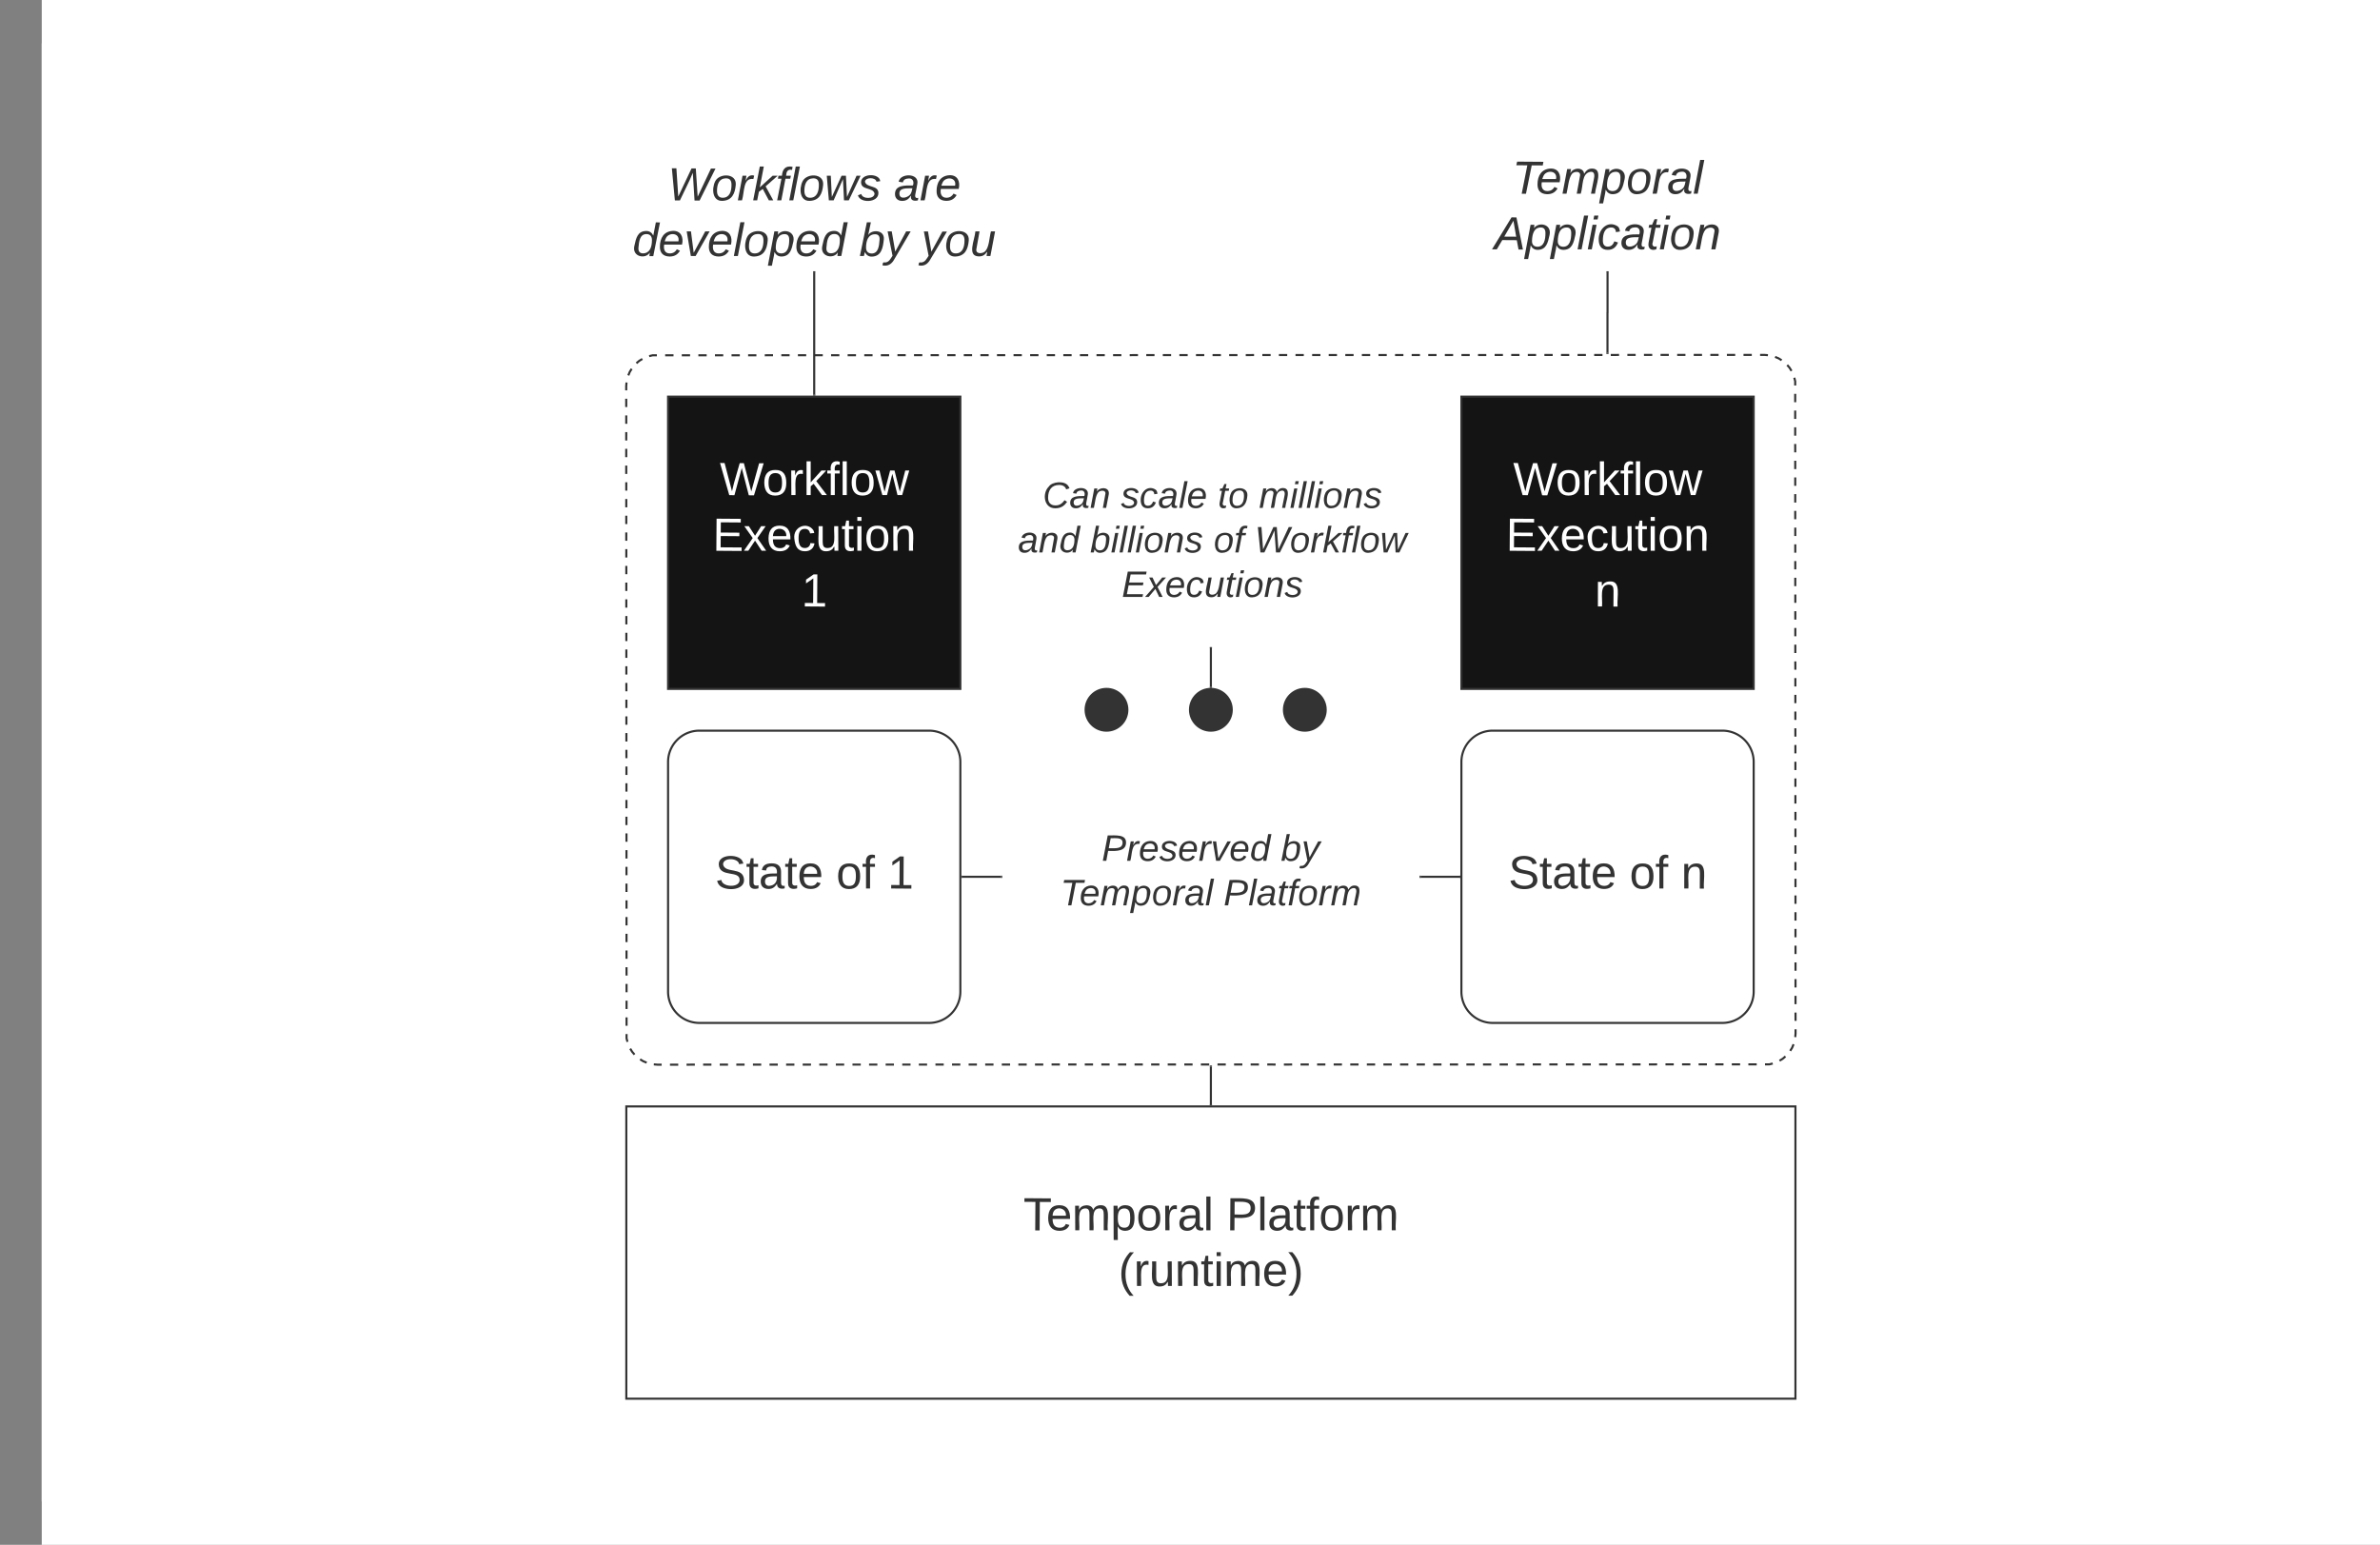 <svg xmlns="http://www.w3.org/2000/svg" xmlns:xlink="http://www.w3.org/1999/xlink" xmlns:lucid="lucid" width="1140" height="740"><rect width="100%" height="100%" fill="#808080" stroke="none"/><g transform="translate(20 1120)" lucid:page-tab-id="0_0"><path d="M0-1258.83h1870.87V64H0z" fill="#fff"/><path d="M0-1099a1 1 0 0 1 1-1h1098a1 1 0 0 1 1 1v698a1 1 0 0 1-1 1H1a1 1 0 0 1-1-1z" fill="#fff"/><path d="M280-935a15 15 0 0 1 15-15h530a15 15 0 0 1 15 15v310a15 15 0 0 1-15 15H295a15 15 0 0 1-15-15z" fill="none"/><path d="m280.96-940.18.67-1.63.93-1.52m2.28-2.67 1.34-1.14 1.5-.92m3.26-1.34 1.7-.42h2m3.97 0h4m3.96 0h3.97m3.97 0h3.98m3.97 0h3.97m3.97 0h3.97m3.97 0h3.97m4 0 3.96-.02m3.97 0h3.97m3.98 0h3.97m3.97 0h3.97m3.97 0h3.97m3.97 0h4m3.96 0h3.97m3.97 0h3.98m3.97-.02h3.97m3.97 0h3.97m3.97 0h3.97m4 0h3.96m3.97 0h3.97m3.98 0h3.97m3.97 0h3.97m3.97-.02h3.97m3.97 0h4m3.96 0h3.97m3.97 0h3.98m3.97 0h3.97m3.97 0h3.97m3.97 0h3.97m4 0 3.96-.02m3.97 0H533m3.98 0h3.97m3.97 0h3.97m3.97 0h3.97m3.97 0h4m3.96 0h3.97m3.97 0 3.98-.02m3.97 0h3.97m3.97 0h3.97m3.97 0h3.97m4 0h3.96m3.97 0h3.97m3.98 0h3.97m3.97 0h3.98m3.97-.02h3.97m3.97 0h4m3.96 0h3.97m3.97 0h3.98m3.97 0h3.97m3.98 0h3.97m3.97 0h3.97m4-.02h3.96m3.97 0h3.97m3.98 0h3.97m3.97 0h3.98m3.97 0h3.97m3.97 0h4m3.96 0h3.97m3.97 0 3.98-.02m3.97 0h3.97m3.98 0h3.97m3.97 0h3.97m4 0h3.96m3.97 0h3.97m3.98 0h3.97m3.97 0 3.98-.02m3.97 0h3.97m3.97 0h2l1.76.14m3.42.82 1.63.67 1.52.93m2.67 2.28 1.14 1.34.92 1.5m1.34 3.26.42 1.7v2.02m0 4v4m0 4v4m0 4.02v4m0 4 .02 4m0 4.02v4m0 4v4m0 4v4.02m0 4v4m.02 4v4.02m0 4v4m0 4v4m0 4.02v4m.02 4v4m0 4.02v4m0 4v4m0 4v4.02m0 4 .02 4m0 4v4.02m0 4v4m0 4v4m0 4.02.02 4m0 4v4m0 4.02v4m0 4v4m0 4v4.02m.02 4v4m0 4v4.02m0 4v4m0 4v4m.02 4.02v4m0 4v4m0 4.02v4m0 4v4m.02 4v4.02m0 4v4m0 4v4.02m0 4v4m0 4 .02 4m0 4.02v2l-.14 1.76m-.82 3.42-.67 1.63-.93 1.52m-2.28 2.67-1.34 1.14-1.5.92m-3.26 1.34-1.7.42h-2m-3.97 0h-4m-3.96 0h-3.97m-3.97 0h-3.98m-3.97 0h-3.97m-3.97 0h-3.97m-3.97 0h-3.97m-4 0-3.96.02m-3.97 0h-3.97m-3.98 0h-3.97m-3.97 0h-3.97m-3.97 0h-3.97m-3.97 0h-4m-3.96 0h-3.97m-3.97 0h-3.98m-3.97.02h-3.97m-3.97 0h-3.97m-3.97 0h-3.97m-4 0h-3.96m-3.97 0h-3.97m-3.98 0h-3.97m-3.97 0h-3.97m-3.97.02h-3.97m-3.97 0h-4m-3.96 0h-3.97m-3.97 0h-3.98m-3.97 0h-3.97m-3.97 0h-3.97m-3.97 0h-3.97m-4 0-3.96.02m-3.97 0H587m-3.98 0h-3.97m-3.97 0h-3.97m-3.97 0h-3.97m-3.97 0h-4m-3.96 0h-3.97m-3.97 0-3.98.02m-3.97 0h-3.97m-3.97 0h-3.97m-3.97 0h-3.97m-4 0h-3.96m-3.97 0h-3.97m-3.98 0h-3.97m-3.97 0h-3.98m-3.97.02h-3.97m-3.97 0h-4m-3.96 0h-3.97m-3.97 0h-3.98m-3.97 0h-3.97m-3.98 0h-3.97m-3.97 0h-3.97m-4 .02h-3.96m-3.97 0h-3.97m-3.98 0h-3.97m-3.97 0h-3.98m-3.97 0h-3.97m-3.97 0h-4m-3.96 0h-3.97m-3.97 0-3.98.02m-3.97 0h-3.97m-3.98 0h-3.97m-3.97 0h-3.97m-4 0h-3.96m-3.97 0h-3.97m-3.98 0h-3.97m-3.97 0-3.98.02m-3.97 0h-3.97m-3.97 0h-2l-1.76-.14m-3.42-.82-1.63-.67-1.52-.93m-2.67-2.28-1.14-1.34-.92-1.5m-1.34-3.26-.42-1.7v-2.02m0-4v-4m0-4v-4m0-4.02v-4m0-4-.02-4m0-4.02v-4m0-4v-4m0-4v-4.02m0-4v-4m-.02-4v-4.02m0-4v-4m0-4v-4m0-4.02v-4m-.02-4v-4m0-4.02v-4m0-4v-4m0-4v-4.02m0-4-.02-4m0-4v-4.02m0-4v-4m0-4v-4m0-4.02-.02-4m0-4v-4m0-4.02v-4m0-4v-4m0-4v-4.02m-.02-4v-4m0-4v-4.02m0-4v-4m0-4v-4m-.02-4.02v-4m0-4v-4m0-4.02v-4m0-4v-4m-.02-4v-4.02m0-4v-4m0-4V-913m0-4v-4m0-4-.02-4m0-4.02v-2l.14-1.76" stroke="#333" fill="none"/><path d="M280-590h560v140H280z" stroke="#333" fill="#fff"/><use xlink:href="#a" transform="translate(470.093 -530.66)"/><use xlink:href="#b" transform="translate(567.377 -530.66)"/><use xlink:href="#c" transform="translate(515.71 -503.993)"/><path d="M680-755a15 15 0 0 1 15-15h110a15 15 0 0 1 15 15v110a15 15 0 0 1-15 15H695a15 15 0 0 1-15-15z" stroke="#333" fill="#fff"/><use xlink:href="#d" transform="translate(702.47 -694.41)"/><use xlink:href="#e" transform="translate(760.494 -694.41)"/><use xlink:href="#f" transform="translate(785.185 -694.41)"/><path d="M300-930h140v140H300z" stroke="#333" fill="#141414"/><use xlink:href="#g" transform="translate(324.66 -882.847)"/><use xlink:href="#h" transform="translate(321.265 -856.18)"/><use xlink:href="#i" transform="translate(363.827 -829.514)"/><path d="M680-930h140v140H680z" stroke="#333" fill="#141414"/><use xlink:href="#g" transform="translate(704.66 -882.847)"/><use xlink:href="#h" transform="translate(701.265 -856.18)"/><use xlink:href="#j" transform="translate(743.827 -829.514)"/><path d="M660-1044a6 6 0 0 1 6-6h168a6 6 0 0 1 6 6v48a6 6 0 0 1-6 6H666a6 6 0 0 1-6-6z" fill="none"/><use xlink:href="#k" transform="translate(704.228 -1027.222)"/><use xlink:href="#l" transform="translate(695.772 -1000.556)"/><path d="M750-989.54v19.27l-.03.03v19.27" stroke="#333" fill="none"/><path d="M750.5-989.52h-1v-.52h1zm-.03 39.05h-1v-.52h1z" stroke="#333" stroke-width=".05" fill="#333"/><path d="M300-755a15 15 0 0 1 15-15h110a15 15 0 0 1 15 15v110a15 15 0 0 1-15 15H315a15 15 0 0 1-15-15z" stroke="#333" fill="#fff"/><use xlink:href="#d" transform="translate(322.47 -694.41)"/><use xlink:href="#e" transform="translate(380.494 -694.41)"/><use xlink:href="#m" transform="translate(405.185 -694.41)"/><path d="M260-1044a6 6 0 0 1 6-6h208a6 6 0 0 1 6 6v48a6 6 0 0 1-6 6H266a6 6 0 0 1-6-6z" fill="none"/><use xlink:href="#n" transform="translate(299.784 -1024.035)"/><use xlink:href="#o" transform="translate(408.179 -1024.035)"/><use xlink:href="#p" transform="translate(282.994 -997.368)"/><use xlink:href="#q" transform="translate(391.574 -997.368)"/><use xlink:href="#r" transform="translate(421.204 -997.368)"/><path d="M370-989.54V-931" stroke="#333" fill="none"/><path d="M370.5-989.52h-1v-.52h1zm0 59.02h-1v-.5h1z" stroke="#333" stroke-width=".05" fill="#333"/><path d="M560-591v-18.09" stroke="#333" fill="none"/><path d="M560.5-590.5h-1v-.5h1zm0-18.58h-1v-.5h1z" stroke="#333" stroke-width=".05" fill="#333"/><path d="M570-780c0 5.52-4.48 10-10 10s-10-4.48-10-10 4.48-10 10-10 10 4.48 10 10zm45 0c0 5.52-4.48 10-10 10s-10-4.48-10-10 4.48-10 10-10 10 4.48 10 10zm-95 0c0 5.52-4.48 10-10 10s-10-4.48-10-10 4.48-10 10-10 10 4.48 10 10z" stroke="#333" fill="#333"/><path d="M460.74-910H660v100H460.74z" fill="none"/><use xlink:href="#s" transform="translate(479.43 -876.715)"/><use xlink:href="#t" transform="translate(516.912 -876.715)"/><use xlink:href="#u" transform="translate(563.282 -876.715)"/><use xlink:href="#v" transform="translate(583.035 -876.715)"/><use xlink:href="#w" transform="translate(467.603 -855.382)"/><use xlink:href="#x" transform="translate(502.171 -855.382)"/><use xlink:href="#y" transform="translate(561.233 -855.382)"/><use xlink:href="#z" transform="translate(580.986 -855.382)"/><use xlink:href="#A" transform="translate(517.307 -834.049)"/><path d="M560-809.5v18.5" stroke="#333" fill="none"/><path d="M560.5-809.5h-1v-.5h1zm0 19.06-.5-.06-.5.06v-.58h1z" stroke="#333" stroke-width=".05" fill="#333"/><path d="M460-724a6 6 0 0 1 6-6h188a6 6 0 0 1 6 6v48a6 6 0 0 1-6 6H466a6 6 0 0 1-6-6z" fill="none"/><use xlink:href="#B" transform="translate(507.704 -707.653)"/><use xlink:href="#C" transform="translate(593.53 -707.653)"/><use xlink:href="#D" transform="translate(487.901 -686.32)"/><use xlink:href="#E" transform="translate(566.074 -686.32)"/><path d="M459.54-700H440.9" stroke="#333" fill="none"/><path d="M460.04-699.5h-.52v-1h.52zm-19.12 0h-.5v-1h.5z" stroke="#333" stroke-width=".05" fill="#333"/><path d="M660.46-700h18.63" stroke="#333" fill="none"/><path d="M660.48-699.5h-.52v-1h.52zm19.12 0h-.52v-1h.5z" stroke="#333" stroke-width=".05" fill="#333"/><defs><path fill="#333" d="M127-220V0H93v-220H8v-28h204v28h-85" id="F"/><path fill="#333" d="M100-194c63 0 86 42 84 106H49c0 40 14 67 53 68 26 1 43-12 49-29l28 8c-11 28-37 45-77 45C44 4 14-33 15-96c1-61 26-98 85-98zm52 81c6-60-76-77-97-28-3 7-6 17-6 28h103" id="G"/><path fill="#333" d="M210-169c-67 3-38 105-44 169h-31v-121c0-29-5-50-35-48C34-165 62-65 56 0H25l-1-190h30c1 10-1 24 2 32 10-44 99-50 107 0 11-21 27-35 58-36 85-2 47 119 55 194h-31v-121c0-29-5-49-35-48" id="H"/><path fill="#333" d="M115-194c55 1 70 41 70 98S169 2 115 4C84 4 66-9 55-30l1 105H24l-1-265h31l2 30c10-21 28-34 59-34zm-8 174c40 0 45-34 45-75s-6-73-45-74c-42 0-51 32-51 76 0 43 10 73 51 73" id="I"/><path fill="#333" d="M100-194c62-1 85 37 85 99 1 63-27 99-86 99S16-35 15-95c0-66 28-99 85-99zM99-20c44 1 53-31 53-75 0-43-8-75-51-75s-53 32-53 75 10 74 51 75" id="J"/><path fill="#333" d="M114-163C36-179 61-72 57 0H25l-1-190h30c1 12-1 29 2 39 6-27 23-49 58-41v29" id="K"/><path fill="#333" d="M141-36C126-15 110 5 73 4 37 3 15-17 15-53c-1-64 63-63 125-63 3-35-9-54-41-54-24 1-41 7-42 31l-33-3c5-37 33-52 76-52 45 0 72 20 72 64v82c-1 20 7 32 28 27v20c-31 9-61-2-59-35zM48-53c0 20 12 33 32 33 41-3 63-29 60-74-43 2-92-5-92 41" id="L"/><path fill="#333" d="M24 0v-261h32V0H24" id="M"/><path fill="#333" d="M30-248c87 1 191-15 191 75 0 78-77 80-158 76V0H30v-248zm33 125c57 0 124 11 124-50 0-59-68-47-124-48v98" id="N"/><path fill="#333" d="M59-47c-2 24 18 29 38 22v24C64 9 27 4 27-40v-127H5v-23h24l9-43h21v43h35v23H59v120" id="O"/><path fill="#333" d="M101-234c-31-9-42 10-38 44h38v23H63V0H32v-167H5v-23h27c-7-52 17-82 69-68v24" id="P"/><path fill="#333" d="M87 75C49 33 22-17 22-94c0-76 28-126 65-167h31c-38 41-64 92-64 168S80 34 118 75H87" id="Q"/><path fill="#333" d="M84 4C-5 8 30-112 23-190h32v120c0 31 7 50 39 49 72-2 45-101 50-169h31l1 190h-30c-1-10 1-25-2-33-11 22-28 36-60 37" id="R"/><path fill="#333" d="M117-194c89-4 53 116 60 194h-32v-121c0-31-8-49-39-48C34-167 62-67 57 0H25l-1-190h30c1 10-1 24 2 32 11-22 29-35 61-36" id="S"/><path fill="#333" d="M24-231v-30h32v30H24zM24 0v-190h32V0H24" id="T"/><path fill="#333" d="M33-261c38 41 65 92 65 168S71 34 33 75H2C39 34 66-17 66-93S39-220 2-261h31" id="U"/><path fill="#333" d="M185-189c-5-48-123-54-124 2 14 75 158 14 163 119 3 78-121 87-175 55-17-10-28-26-33-46l33-7c5 56 141 63 141-1 0-78-155-14-162-118-5-82 145-84 179-34 5 7 8 16 11 25" id="V"/><path fill="#fff" d="M266 0h-40l-56-210L115 0H75L2-248h35L96-30l15-64 43-154h32l59 218 59-218h35" id="W"/><path fill="#fff" d="M100-194c62-1 85 37 85 99 1 63-27 99-86 99S16-35 15-95c0-66 28-99 85-99zM99-20c44 1 53-31 53-75 0-43-8-75-51-75s-53 32-53 75 10 74 51 75" id="X"/><path fill="#fff" d="M114-163C36-179 61-72 57 0H25l-1-190h30c1 12-1 29 2 39 6-27 23-49 58-41v29" id="Y"/><path fill="#fff" d="M143 0 79-87 56-68V0H24v-261h32v163l83-92h37l-77 82L181 0h-38" id="Z"/><path fill="#fff" d="M101-234c-31-9-42 10-38 44h38v23H63V0H32v-167H5v-23h27c-7-52 17-82 69-68v24" id="aa"/><path fill="#fff" d="M24 0v-261h32V0H24" id="ab"/><path fill="#fff" d="M206 0h-36l-40-164L89 0H53L-1-190h32L70-26l43-164h34l41 164 42-164h31" id="ac"/><path fill="#fff" d="M30 0v-248h187v28H63v79h144v27H63v87h162V0H30" id="ad"/><path fill="#fff" d="M141 0 90-78 38 0H4l68-98-65-92h35l48 74 47-74h35l-64 92 68 98h-35" id="ae"/><path fill="#fff" d="M100-194c63 0 86 42 84 106H49c0 40 14 67 53 68 26 1 43-12 49-29l28 8c-11 28-37 45-77 45C44 4 14-33 15-96c1-61 26-98 85-98zm52 81c6-60-76-77-97-28-3 7-6 17-6 28h103" id="af"/><path fill="#fff" d="M96-169c-40 0-48 33-48 73s9 75 48 75c24 0 41-14 43-38l32 2c-6 37-31 61-74 61-59 0-76-41-82-99-10-93 101-131 147-64 4 7 5 14 7 22l-32 3c-4-21-16-35-41-35" id="ag"/><path fill="#fff" d="M84 4C-5 8 30-112 23-190h32v120c0 31 7 50 39 49 72-2 45-101 50-169h31l1 190h-30c-1-10 1-25-2-33-11 22-28 36-60 37" id="ah"/><path fill="#fff" d="M59-47c-2 24 18 29 38 22v24C64 9 27 4 27-40v-127H5v-23h24l9-43h21v43h35v23H59v120" id="ai"/><path fill="#fff" d="M24-231v-30h32v30H24zM24 0v-190h32V0H24" id="aj"/><path fill="#fff" d="M117-194c89-4 53 116 60 194h-32v-121c0-31-8-49-39-48C34-167 62-67 57 0H25l-1-190h30c1 10-1 24 2 32 11-22 29-35 61-36" id="ak"/><path fill="#fff" d="M27 0v-27h64v-190l-56 39v-29l58-41h29v221h61V0H27" id="al"/><path fill="#333" d="M151-220 108 0H75l42-220H32l6-28h203l-5 28h-85" id="am"/><path fill="#333" d="M111-194c62-3 86 47 72 106H45c-7 38 6 69 45 68 27-1 43-14 53-32l24 11C152-15 129 4 87 4 38 3 12-23 12-71c0-70 32-119 99-123zm44 81c14-66-71-72-95-28-4 8-8 17-11 28h106" id="an"/><path fill="#333" d="M248-111c6-24 9-61-24-58-72 9-57 108-77 169h-31l26-142c3-37-50-30-64-10C52-115 50-51 37 0H6l36-190h30c-1 10-6 24-4 32 13-43 101-52 105 5 13-22 29-41 61-41 90 0 28 129 23 194h-31" id="ao"/><path fill="#333" d="M67-162c32-53 139-36 121 50C175-51 163 2 97 4 68 4 52-11 42-31 38 6 28 39 22 75H-9l50-265h29c-1 10 0 20-3 28zm89 36c0-26-10-43-35-43-54 0-67 50-69 103-1 29 14 45 42 46 53 0 62-58 62-106" id="ap"/><path fill="#333" d="M30-147c31-64 166-65 159 27C183-49 158 1 86 4 9 8 1-88 30-147zM88-20c53 0 68-48 68-100 0-31-11-51-44-50-52 1-68 46-68 97 0 32 13 53 44 53" id="aq"/><path fill="#333" d="M66-151c12-25 30-51 66-40l-6 26C45-176 58-65 38 0H6l36-190h30" id="ar"/><path fill="#333" d="M165-48c-4 18 1 34 23 27l-3 20c-29 8-62 0-52-35h-2C116-14 99 4 63 4 30 4 8-16 8-49c0-68 71-67 138-67 10-26 0-56-31-54-26 1-42 9-47 31l-32-5c8-67 160-71 144 15-5 28-9 54-15 81zM42-50c3 52 80 24 89-6 7-12 7-24 11-38-47 1-103-4-100 44" id="as"/><path fill="#333" d="m6 0 50-261h32L37 0H6" id="at"/><path fill="#333" d="m187 0-14-72H61L19 0h-37l149-248h38L221 0h-34zm-19-99-22-123L76-99h92" id="au"/><path fill="#333" d="m50-231 6-30h32l-6 30H50zM6 0l37-190h31L37 0H6" id="av"/><path fill="#333" d="M44-68c0 29 11 47 38 47 30 0 42-19 51-41l28 9C148-21 126 4 82 4 31 4 10-29 12-85c3-77 74-140 146-93 12 8 15 23 18 40l-31 5c-1-22-13-36-36-36-52 0-65 49-65 101" id="aw"/><path fill="#333" d="M51-54c-9 22 5 41 31 30L79-1C43 14 10-4 19-52l22-115H19l5-23h22l19-43h21l-9 43h35l-4 23H73" id="ax"/><path fill="#333" d="M67-158c22-48 132-52 116 29L158 0h-32l25-140c3-38-53-32-70-12C52-117 51-52 38 0H6l36-190h30" id="ay"/><path fill="#333" d="M27 0v-27h64v-190l-56 39v-29l58-41h29v221h61V0H27" id="az"/><path fill="#333" d="M247 0h-39l-15-214-24 57L95 0H56L31-248h35L82-30l101-218h33l16 218 101-218h35" id="aA"/><path fill="#333" d="M127 0 80-88 50-66 37 0H6l51-261h31L57-100l99-90h39l-93 82L161 0h-34" id="aB"/><path fill="#333" d="M76-167 44 0H12l33-167H18l4-23h27c3-47 25-81 82-69l-4 24c-35-8-44 15-46 45h37l-5 23H76" id="aC"/><path fill="#333" d="M188 0h-37l-8-164L71 0H34L18-190h31l8 164 75-164h34l8 164 74-164h31" id="aD"/><path fill="#333" d="M55-144c13 50 104 24 104 88C159 21 15 23 1-39l26-10c6 40 102 42 102-4-13-50-104-23-104-87 0-71 143-71 148-8l-29 4c-5-35-85-37-89 0" id="aE"/><path fill="#333" d="M133-28C103 26-5 8 13-77c13-62 24-115 90-117 29-1 46 15 56 35l19-102h32L160 0h-30zM45-64c-2 27 10 43 35 43 54-1 69-50 69-103 0-29-15-46-42-46-53-1-58 58-62 106" id="aF"/><path fill="#333" d="M89 0H52L20-190h33L74-25l89-165h34" id="aG"/><path fill="#333" d="M68-162c25-46 127-43 121 31C183-60 169 1 98 4 69 5 53-11 43-31L36 0H5l52-261h31zm88 36c2-27-9-43-34-43-55 0-70 51-70 103 0 29 15 45 43 46 52 0 58-58 61-106" id="aH"/><path fill="#333" d="M198-190 69 30C53 58 25 83-20 72c4-11-1-27 19-22 33-1 43-29 59-52L20-190h32L79-34l84-156h35" id="aI"/><path fill="#333" d="M67 3c-93-2-31-127-26-193h32L48-50c-3 39 53 32 70 12 30-34 30-101 43-152h32L157 0h-30c1-10 6-24 4-33-14 20-29 37-64 36" id="aJ"/><path fill="#333" d="M125-24c46 0 70-25 89-51l25 16C214-24 183 4 123 4 8 4-5-146 60-208c32-50 158-61 191-5 5 7 9 14 11 22l-32 10c-9-28-33-43-69-43-74 0-108 51-108 125 0 46 24 75 72 75" id="aK"/><path fill="#333" d="m11 0 48-248h184l-5 28H87l-15 79h140l-5 27H67L50-27h158l-5 27H11" id="aL"/><path fill="#333" d="M124 0 87-78 21 0h-35l86-98-46-92h33l34 74 61-74h37l-83 92 50 98h-34" id="aM"/><path fill="#333" d="M238-179c0 84-86 86-175 82L45 0H11l48-248c82 0 179-12 179 69zm-34 1c0-53-64-42-116-43l-19 98c63 0 135 9 135-55" id="aN"/><g id="a"><use transform="rotate(.413) scale(.062)" xlink:href="#F"/><use transform="matrix(.062 0 0 .062 11.05 0)" xlink:href="#G"/><use transform="matrix(.062 0 0 .062 23.395 0)" xlink:href="#H"/><use transform="matrix(.062 0 0 .062 41.852 0)" xlink:href="#I"/><use transform="matrix(.062 0 0 .062 54.198 0)" xlink:href="#J"/><use transform="matrix(.062 0 0 .062 66.543 0)" xlink:href="#K"/><use transform="matrix(.062 0 0 .062 73.889 0)" xlink:href="#L"/><use transform="matrix(.062 0 0 .062 86.235 0)" xlink:href="#M"/></g><g id="b"><use transform="rotate(.413) scale(.062)" xlink:href="#N"/><use transform="matrix(.062 0 0 .062 14.815 0)" xlink:href="#M"/><use transform="matrix(.062 0 0 .062 19.691 0)" xlink:href="#L"/><use transform="matrix(.062 0 0 .062 32.037 0)" xlink:href="#O"/><use transform="matrix(.062 0 0 .062 38.21 0)" xlink:href="#P"/><use transform="matrix(.062 0 0 .062 44.383 0)" xlink:href="#J"/><use transform="matrix(.062 0 0 .062 56.728 0)" xlink:href="#K"/><use transform="matrix(.062 0 0 .062 64.074 0)" xlink:href="#H"/></g><g id="c"><use transform="rotate(.413) scale(.062)" xlink:href="#Q"/><use transform="matrix(.062 0 0 .062 7.346 0)" xlink:href="#K"/><use transform="matrix(.062 0 0 .062 14.691 0)" xlink:href="#R"/><use transform="matrix(.062 0 0 .062 27.037 0)" xlink:href="#S"/><use transform="matrix(.062 0 0 .062 39.383 0)" xlink:href="#O"/><use transform="matrix(.062 0 0 .062 45.556 0)" xlink:href="#T"/><use transform="matrix(.062 0 0 .062 50.432 0)" xlink:href="#H"/><use transform="matrix(.062 0 0 .062 68.889 0)" xlink:href="#G"/><use transform="matrix(.062 0 0 .062 81.235 0)" xlink:href="#U"/></g><g id="d"><use transform="rotate(.413) scale(.062)" xlink:href="#V"/><use transform="matrix(.062 0 0 .062 14.815 0)" xlink:href="#O"/><use transform="matrix(.062 0 0 .062 20.988 0)" xlink:href="#L"/><use transform="matrix(.062 0 0 .062 33.333 0)" xlink:href="#O"/><use transform="matrix(.062 0 0 .062 39.506 0)" xlink:href="#G"/></g><g id="e"><use transform="rotate(.413) scale(.062)" xlink:href="#J"/><use transform="matrix(.062 0 0 .062 12.346 0)" xlink:href="#P"/></g><g id="g"><use transform="rotate(.413) scale(.062)" xlink:href="#W"/><use transform="matrix(.062 0 0 .062 20.494 0)" xlink:href="#X"/><use transform="matrix(.062 0 0 .062 32.84 0)" xlink:href="#Y"/><use transform="matrix(.062 0 0 .062 40.185 0)" xlink:href="#Z"/><use transform="matrix(.062 0 0 .062 51.296 0)" xlink:href="#aa"/><use transform="matrix(.062 0 0 .062 57.47 0)" xlink:href="#ab"/><use transform="matrix(.062 0 0 .062 62.346 0)" xlink:href="#X"/><use transform="matrix(.062 0 0 .062 74.691 0)" xlink:href="#ac"/></g><g id="h"><use transform="rotate(.413) scale(.062)" xlink:href="#ad"/><use transform="matrix(.062 0 0 .062 14.815 0)" xlink:href="#ae"/><use transform="matrix(.062 0 0 .062 25.926 0)" xlink:href="#af"/><use transform="matrix(.062 0 0 .062 38.272 0)" xlink:href="#ag"/><use transform="matrix(.062 0 0 .062 49.383 0)" xlink:href="#ah"/><use transform="matrix(.062 0 0 .062 61.728 0)" xlink:href="#ai"/><use transform="matrix(.062 0 0 .062 67.901 0)" xlink:href="#aj"/><use transform="matrix(.062 0 0 .062 72.778 0)" xlink:href="#X"/><use transform="matrix(.062 0 0 .062 85.123 0)" xlink:href="#ak"/></g><g id="k"><use transform="rotate(.413) scale(.062)" xlink:href="#am"/><use transform="matrix(.062 0 0 .062 11.481 0)" xlink:href="#an"/><use transform="matrix(.062 0 0 .062 23.827 0)" xlink:href="#ao"/><use transform="matrix(.062 0 0 .062 42.284 0)" xlink:href="#ap"/><use transform="matrix(.062 0 0 .062 54.63 0)" xlink:href="#aq"/><use transform="matrix(.062 0 0 .062 66.975 0)" xlink:href="#ar"/><use transform="matrix(.062 0 0 .062 74.321 0)" xlink:href="#as"/><use transform="matrix(.062 0 0 .062 86.667 0)" xlink:href="#at"/></g><g id="l"><use transform="rotate(.413) scale(.062)" xlink:href="#au"/><use transform="matrix(.062 0 0 .062 14.815 0)" xlink:href="#ap"/><use transform="matrix(.062 0 0 .062 27.16 0)" xlink:href="#ap"/><use transform="matrix(.062 0 0 .062 39.506 0)" xlink:href="#at"/><use transform="matrix(.062 0 0 .062 44.383 0)" xlink:href="#av"/><use transform="matrix(.062 0 0 .062 49.26 0)" xlink:href="#aw"/><use transform="matrix(.062 0 0 .062 60.37 0)" xlink:href="#as"/><use transform="matrix(.062 0 0 .062 72.716 0)" xlink:href="#ax"/><use transform="matrix(.062 0 0 .062 78.889 0)" xlink:href="#av"/><use transform="matrix(.062 0 0 .062 83.765 0)" xlink:href="#aq"/><use transform="matrix(.062 0 0 .062 96.111 0)" xlink:href="#ay"/></g><g id="n"><use transform="rotate(.413) scale(.062)" xlink:href="#aA"/><use transform="matrix(.062 0 0 .062 20.926 0)" xlink:href="#aq"/><use transform="matrix(.062 0 0 .062 33.272 0)" xlink:href="#ar"/><use transform="matrix(.062 0 0 .062 40.617 0)" xlink:href="#aB"/><use transform="matrix(.062 0 0 .062 51.728 0)" xlink:href="#aC"/><use transform="matrix(.062 0 0 .062 57.901 0)" xlink:href="#at"/><use transform="matrix(.062 0 0 .062 62.778 0)" xlink:href="#aq"/><use transform="matrix(.062 0 0 .062 75.123 0)" xlink:href="#aD"/><use transform="matrix(.062 0 0 .062 91.111 0)" xlink:href="#aE"/></g><g id="o"><use transform="rotate(.413) scale(.062)" xlink:href="#as"/><use transform="matrix(.062 0 0 .062 12.346 0)" xlink:href="#ar"/><use transform="matrix(.062 0 0 .062 19.691 0)" xlink:href="#an"/></g><g id="p"><use transform="rotate(.413) scale(.062)" xlink:href="#aF"/><use transform="matrix(.062 0 0 .062 12.346 0)" xlink:href="#an"/><use transform="matrix(.062 0 0 .062 24.691 0)" xlink:href="#aG"/><use transform="matrix(.062 0 0 .062 35.802 0)" xlink:href="#an"/><use transform="matrix(.062 0 0 .062 48.148 0)" xlink:href="#at"/><use transform="matrix(.062 0 0 .062 53.025 0)" xlink:href="#aq"/><use transform="matrix(.062 0 0 .062 65.37 0)" xlink:href="#ap"/><use transform="matrix(.062 0 0 .062 77.716 0)" xlink:href="#an"/><use transform="matrix(.062 0 0 .062 90.062 0)" xlink:href="#aF"/></g><g id="q"><use transform="rotate(.413) scale(.062)" xlink:href="#aH"/><use transform="matrix(.062 0 0 .062 12.346 0)" xlink:href="#aI"/></g><g id="r"><use transform="rotate(.413) scale(.062)" xlink:href="#aI"/><use transform="matrix(.062 0 0 .062 11.111 0)" xlink:href="#aq"/><use transform="matrix(.062 0 0 .062 23.457 0)" xlink:href="#aJ"/></g><g id="s"><use transform="scale(.049)" xlink:href="#aK"/><use transform="matrix(.049 0 0 .049 12.79 0)" xlink:href="#as"/><use transform="matrix(.049 0 0 .049 22.667 0)" xlink:href="#ay"/></g><g id="t"><use transform="scale(.049)" xlink:href="#aE"/><use transform="matrix(.049 0 0 .049 8.889 0)" xlink:href="#aw"/><use transform="matrix(.049 0 0 .049 17.778 0)" xlink:href="#as"/><use transform="matrix(.049 0 0 .049 27.654 0)" xlink:href="#at"/><use transform="matrix(.049 0 0 .049 31.556 0)" xlink:href="#an"/></g><g id="u"><use transform="scale(.049)" xlink:href="#ax"/><use transform="matrix(.049 0 0 .049 4.938 0)" xlink:href="#aq"/></g><g id="v"><use transform="scale(.049)" xlink:href="#ao"/><use transform="matrix(.049 0 0 .049 14.765 0)" xlink:href="#av"/><use transform="matrix(.049 0 0 .049 18.667 0)" xlink:href="#at"/><use transform="matrix(.049 0 0 .049 22.568 0)" xlink:href="#at"/><use transform="matrix(.049 0 0 .049 26.47 0)" xlink:href="#av"/><use transform="matrix(.049 0 0 .049 30.37 0)" xlink:href="#aq"/><use transform="matrix(.049 0 0 .049 40.247 0)" xlink:href="#ay"/><use transform="matrix(.049 0 0 .049 50.123 0)" xlink:href="#aE"/></g><g id="w"><use transform="scale(.049)" xlink:href="#as"/><use transform="matrix(.049 0 0 .049 9.877 0)" xlink:href="#ay"/><use transform="matrix(.049 0 0 .049 19.753 0)" xlink:href="#aF"/></g><g id="x"><use transform="scale(.049)" xlink:href="#aH"/><use transform="matrix(.049 0 0 .049 9.877 0)" xlink:href="#av"/><use transform="matrix(.049 0 0 .049 13.778 0)" xlink:href="#at"/><use transform="matrix(.049 0 0 .049 17.679 0)" xlink:href="#at"/><use transform="matrix(.049 0 0 .049 21.58 0)" xlink:href="#av"/><use transform="matrix(.049 0 0 .049 25.481 0)" xlink:href="#aq"/><use transform="matrix(.049 0 0 .049 35.358 0)" xlink:href="#ay"/><use transform="matrix(.049 0 0 .049 45.235 0)" xlink:href="#aE"/></g><g id="y"><use transform="scale(.049)" xlink:href="#aq"/><use transform="matrix(.049 0 0 .049 9.877 0)" xlink:href="#aC"/></g><g id="z"><use transform="scale(.049)" xlink:href="#aA"/><use transform="matrix(.049 0 0 .049 16.74 0)" xlink:href="#aq"/><use transform="matrix(.049 0 0 .049 26.617 0)" xlink:href="#ar"/><use transform="matrix(.049 0 0 .049 32.494 0)" xlink:href="#aB"/><use transform="matrix(.049 0 0 .049 41.383 0)" xlink:href="#aC"/><use transform="matrix(.049 0 0 .049 46.321 0)" xlink:href="#at"/><use transform="matrix(.049 0 0 .049 50.222 0)" xlink:href="#aq"/><use transform="matrix(.049 0 0 .049 60.099 0)" xlink:href="#aD"/></g><g id="A"><use transform="scale(.049)" xlink:href="#aL"/><use transform="matrix(.049 0 0 .049 11.852 0)" xlink:href="#aM"/><use transform="matrix(.049 0 0 .049 20.74 0)" xlink:href="#an"/><use transform="matrix(.049 0 0 .049 30.617 0)" xlink:href="#aw"/><use transform="matrix(.049 0 0 .049 39.506 0)" xlink:href="#aJ"/><use transform="matrix(.049 0 0 .049 49.383 0)" xlink:href="#ax"/><use transform="matrix(.049 0 0 .049 54.321 0)" xlink:href="#av"/><use transform="matrix(.049 0 0 .049 58.222 0)" xlink:href="#aq"/><use transform="matrix(.049 0 0 .049 68.099 0)" xlink:href="#ay"/><use transform="matrix(.049 0 0 .049 77.975 0)" xlink:href="#aE"/></g><g id="B"><use transform="scale(.049)" xlink:href="#aN"/><use transform="matrix(.049 0 0 .049 11.852 0)" xlink:href="#ar"/><use transform="matrix(.049 0 0 .049 17.728 0)" xlink:href="#an"/><use transform="matrix(.049 0 0 .049 27.605 0)" xlink:href="#aE"/><use transform="matrix(.049 0 0 .049 36.494 0)" xlink:href="#an"/><use transform="matrix(.049 0 0 .049 46.37 0)" xlink:href="#ar"/><use transform="matrix(.049 0 0 .049 52.247 0)" xlink:href="#aG"/><use transform="matrix(.049 0 0 .049 61.136 0)" xlink:href="#an"/><use transform="matrix(.049 0 0 .049 71.012 0)" xlink:href="#aF"/></g><g id="C"><use transform="scale(.049)" xlink:href="#aH"/><use transform="matrix(.049 0 0 .049 9.877 0)" xlink:href="#aI"/></g><g id="D"><use transform="scale(.049)" xlink:href="#am"/><use transform="matrix(.049 0 0 .049 9.185 0)" xlink:href="#an"/><use transform="matrix(.049 0 0 .049 19.062 0)" xlink:href="#ao"/><use transform="matrix(.049 0 0 .049 33.827 0)" xlink:href="#ap"/><use transform="matrix(.049 0 0 .049 43.704 0)" xlink:href="#aq"/><use transform="matrix(.049 0 0 .049 53.58 0)" xlink:href="#ar"/><use transform="matrix(.049 0 0 .049 59.457 0)" xlink:href="#as"/><use transform="matrix(.049 0 0 .049 69.333 0)" xlink:href="#at"/></g><g id="E"><use transform="scale(.049)" xlink:href="#aN"/><use transform="matrix(.049 0 0 .049 11.852 0)" xlink:href="#at"/><use transform="matrix(.049 0 0 .049 15.753 0)" xlink:href="#as"/><use transform="matrix(.049 0 0 .049 25.63 0)" xlink:href="#ax"/><use transform="matrix(.049 0 0 .049 30.568 0)" xlink:href="#aC"/><use transform="matrix(.049 0 0 .049 35.506 0)" xlink:href="#aq"/><use transform="matrix(.049 0 0 .049 45.383 0)" xlink:href="#ar"/><use transform="matrix(.049 0 0 .049 51.26 0)" xlink:href="#ao"/></g><use transform="rotate(.413) scale(.062)" xlink:href="#S" id="f"/><use transform="rotate(.413) scale(.062)" xlink:href="#al" id="i"/><use transform="rotate(.413) scale(.062)" xlink:href="#ak" id="j"/><use transform="rotate(.413) scale(.062)" xlink:href="#az" id="m"/></defs></g></svg>